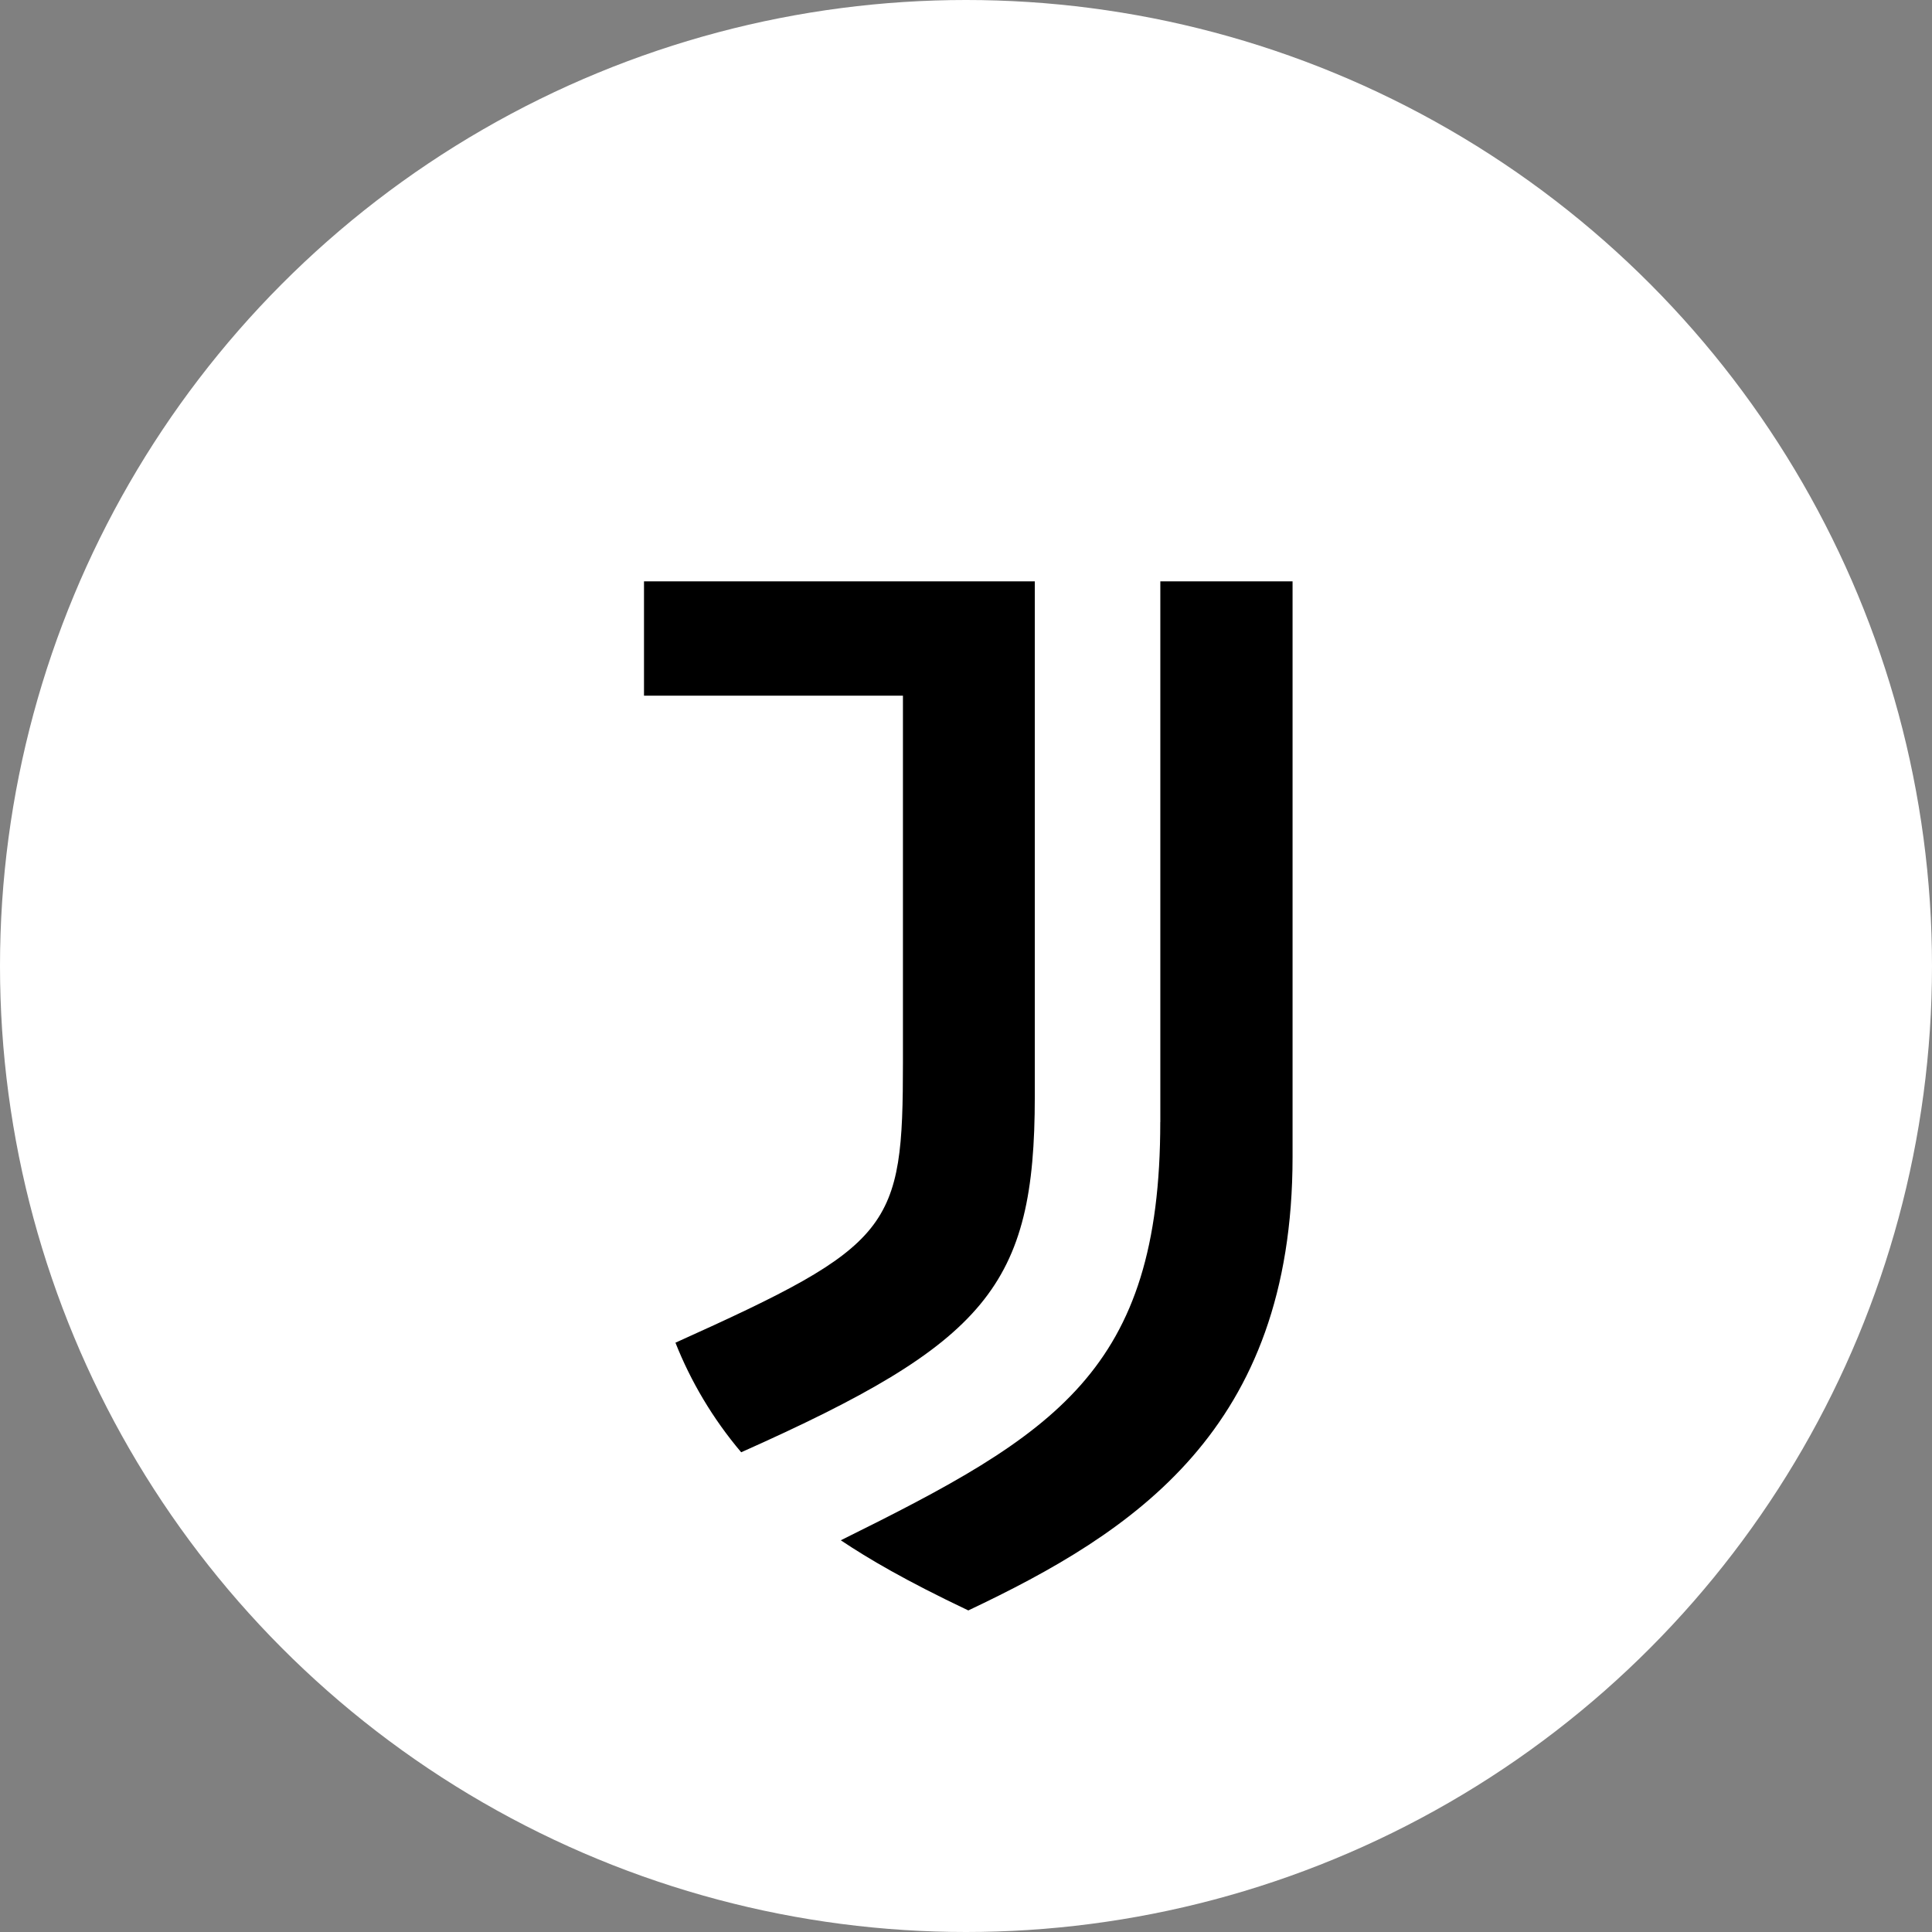 <svg width="36" height="36" fill="none" xmlns="http://www.w3.org/2000/svg"><rect width="100%" height="100%" fill="#808080" stroke="none"/><circle cx="18" cy="18" r="18" fill="#fff"/><path d="M21.62 20.907c0 4.647-1.966 5.82-5.953 7.794.512.342 1.203.75 2.376 1.307 3.073-1.455 6.042-3.363 6.042-8.448V10.833h-2.464v10.074Zm-2.338-10.074H12v2.13h4.825v6.823c0 3.117-.185 3.407-4.239 5.233.282.713.69 1.41 1.225 2.042 4.58-2.042 5.471-3.096 5.471-6.63v-9.598Z" fill="#000"/></svg>